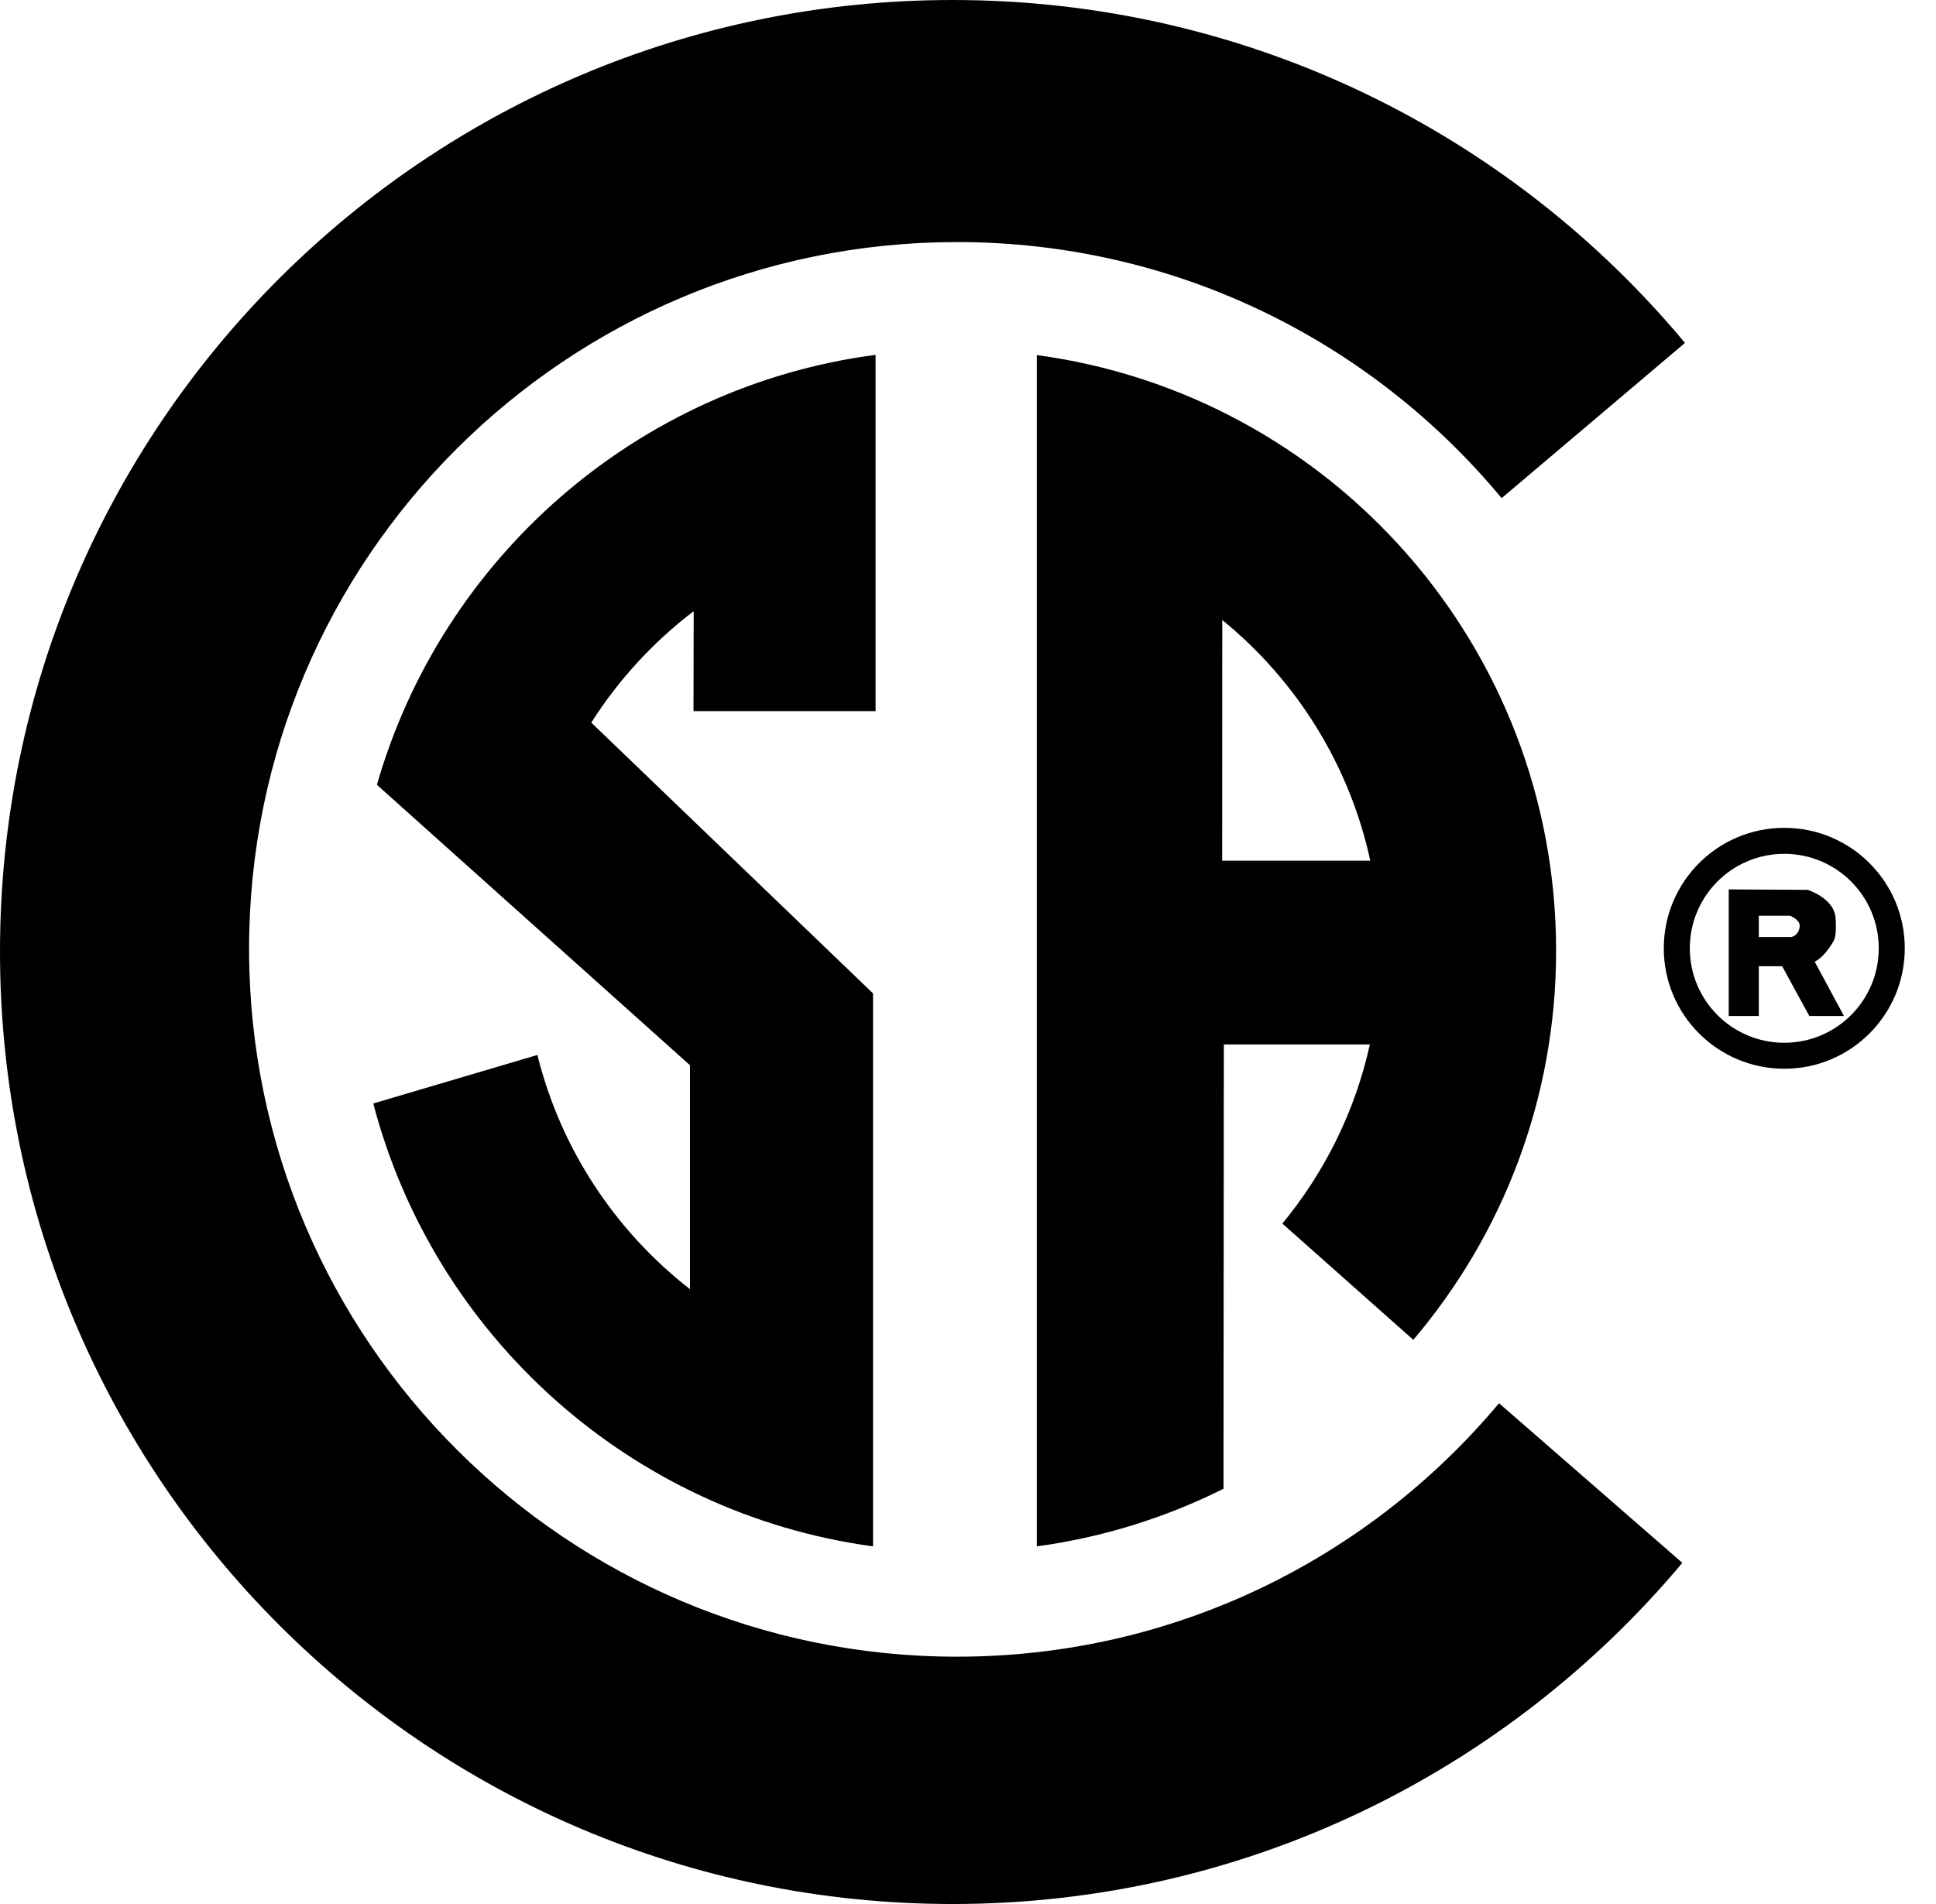 <?xml version="1.0" encoding="UTF-8"?>
<svg xmlns="http://www.w3.org/2000/svg" width="61" height="60" viewBox="0 0 61 60" fill="none">
  <path d="M56.22 32.86C57.864 32.86 59.196 31.527 59.196 29.882C59.196 28.239 57.864 26.906 56.22 26.906C54.575 26.906 53.243 28.239 53.243 29.882C53.243 31.527 54.575 32.86 56.22 32.86ZM52.423 29.882C52.423 27.786 54.124 26.087 56.22 26.087C58.316 26.087 60.016 27.786 60.016 29.882C60.016 31.98 58.316 33.679 56.22 33.679C54.124 33.679 52.423 31.98 52.423 29.882ZM40.405 38.558C41.733 36.948 42.696 35.024 43.162 32.914H38.561L38.55 46.915C36.736 47.821 34.756 48.446 32.668 48.73V11.225V11.189C41.923 12.436 49.03 20.366 49.03 29.962C49.03 34.638 47.338 38.918 44.531 42.221L40.405 38.558ZM38.509 27.123H43.175C42.519 24.087 40.836 21.432 38.512 19.538L38.509 27.123ZM56.404 28.857H55.417V29.528H56.43C56.561 29.515 56.706 29.369 56.706 29.173C56.706 28.975 56.404 28.857 56.404 28.857ZM55.417 30.448V32.016H54.469V28.027L56.956 28.041C56.956 28.041 57.798 28.304 57.837 28.935C57.876 29.567 57.785 29.633 57.705 29.765C57.629 29.896 57.404 30.199 57.178 30.304L58.1 32.016H57.008L56.153 30.448H55.417ZM11.761 34.773C13.678 42.097 19.869 47.692 27.508 48.73V31.305L18.63 22.771C19.49 21.418 20.585 20.229 21.857 19.26L21.851 22.409H27.588V11.182C20.058 12.174 13.923 17.59 11.876 24.731L21.74 33.568V40.625C19.395 38.8 17.671 36.218 16.932 33.245L11.761 34.773ZM30.014 0C13.445 0 -0 13.417 -0 29.986C-0 46.554 13.445 60 30.014 60C39.249 60 47.503 55.815 53.008 49.249L47.232 44.219C43.142 49.102 37.018 52.206 30.152 52.206C17.868 52.206 7.894 42.261 7.848 29.986C7.848 29.958 7.848 29.931 7.848 29.903C7.848 17.591 17.84 7.628 30.152 7.628C37.058 7.628 43.225 10.767 47.314 15.698L53.091 10.806C47.587 4.196 39.286 0 30.014 0Z" fill="black"></path>
</svg>

